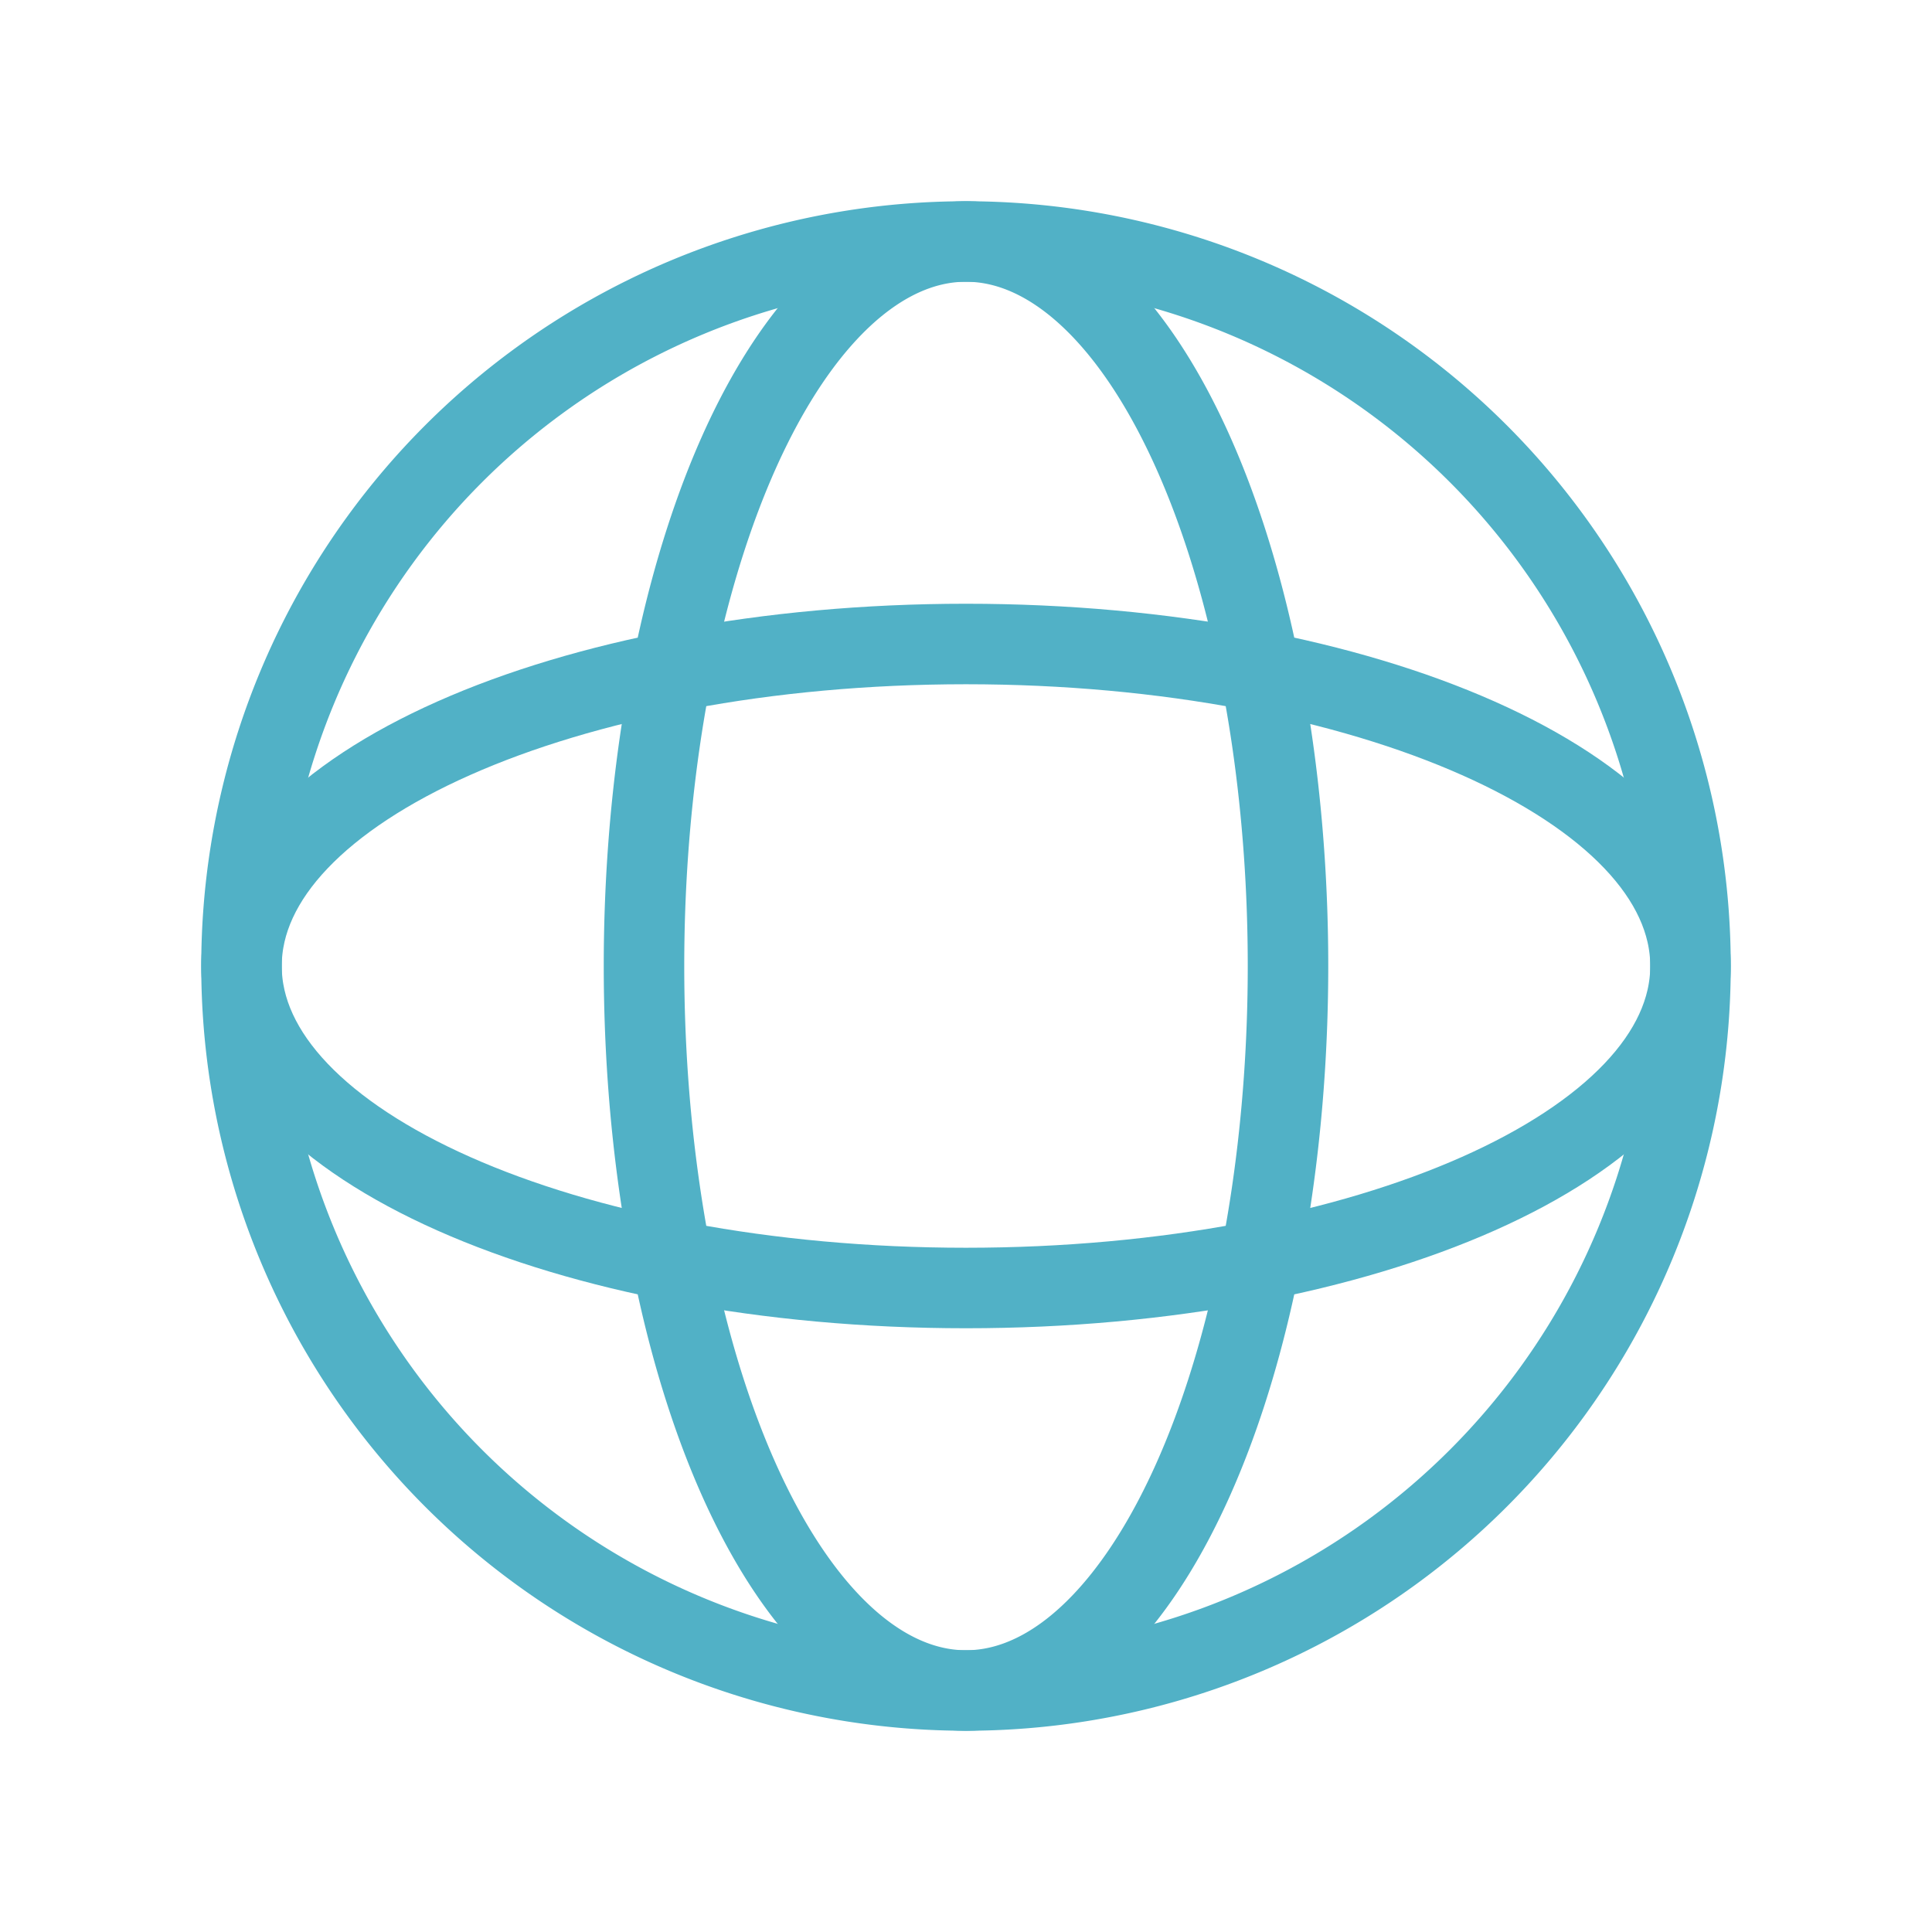 <?xml version="1.0" encoding="UTF-8"?> <svg xmlns="http://www.w3.org/2000/svg" class="icon icon-tabler icon-tabler-view-360" width="60" height="60" viewBox="0 0 24 24" stroke-width="1" stroke="#51B1C6" fill="none" stroke-linecap="round" stroke-linejoin="round"><path stroke="none" d="M0 0h24v24H0z" fill="none"></path><path d="M12 12m-9 0a9 9 0 1 0 18 0a9 9 0 1 0 -18 0"></path><path d="M12 12m-4 0a4 9 0 1 0 8 0a4 9 0 1 0 -8 0"></path><path d="M3 12c0 2.21 4.03 4 9 4s9 -1.79 9 -4s-4.03 -4 -9 -4s-9 1.79 -9 4z"></path></svg> 